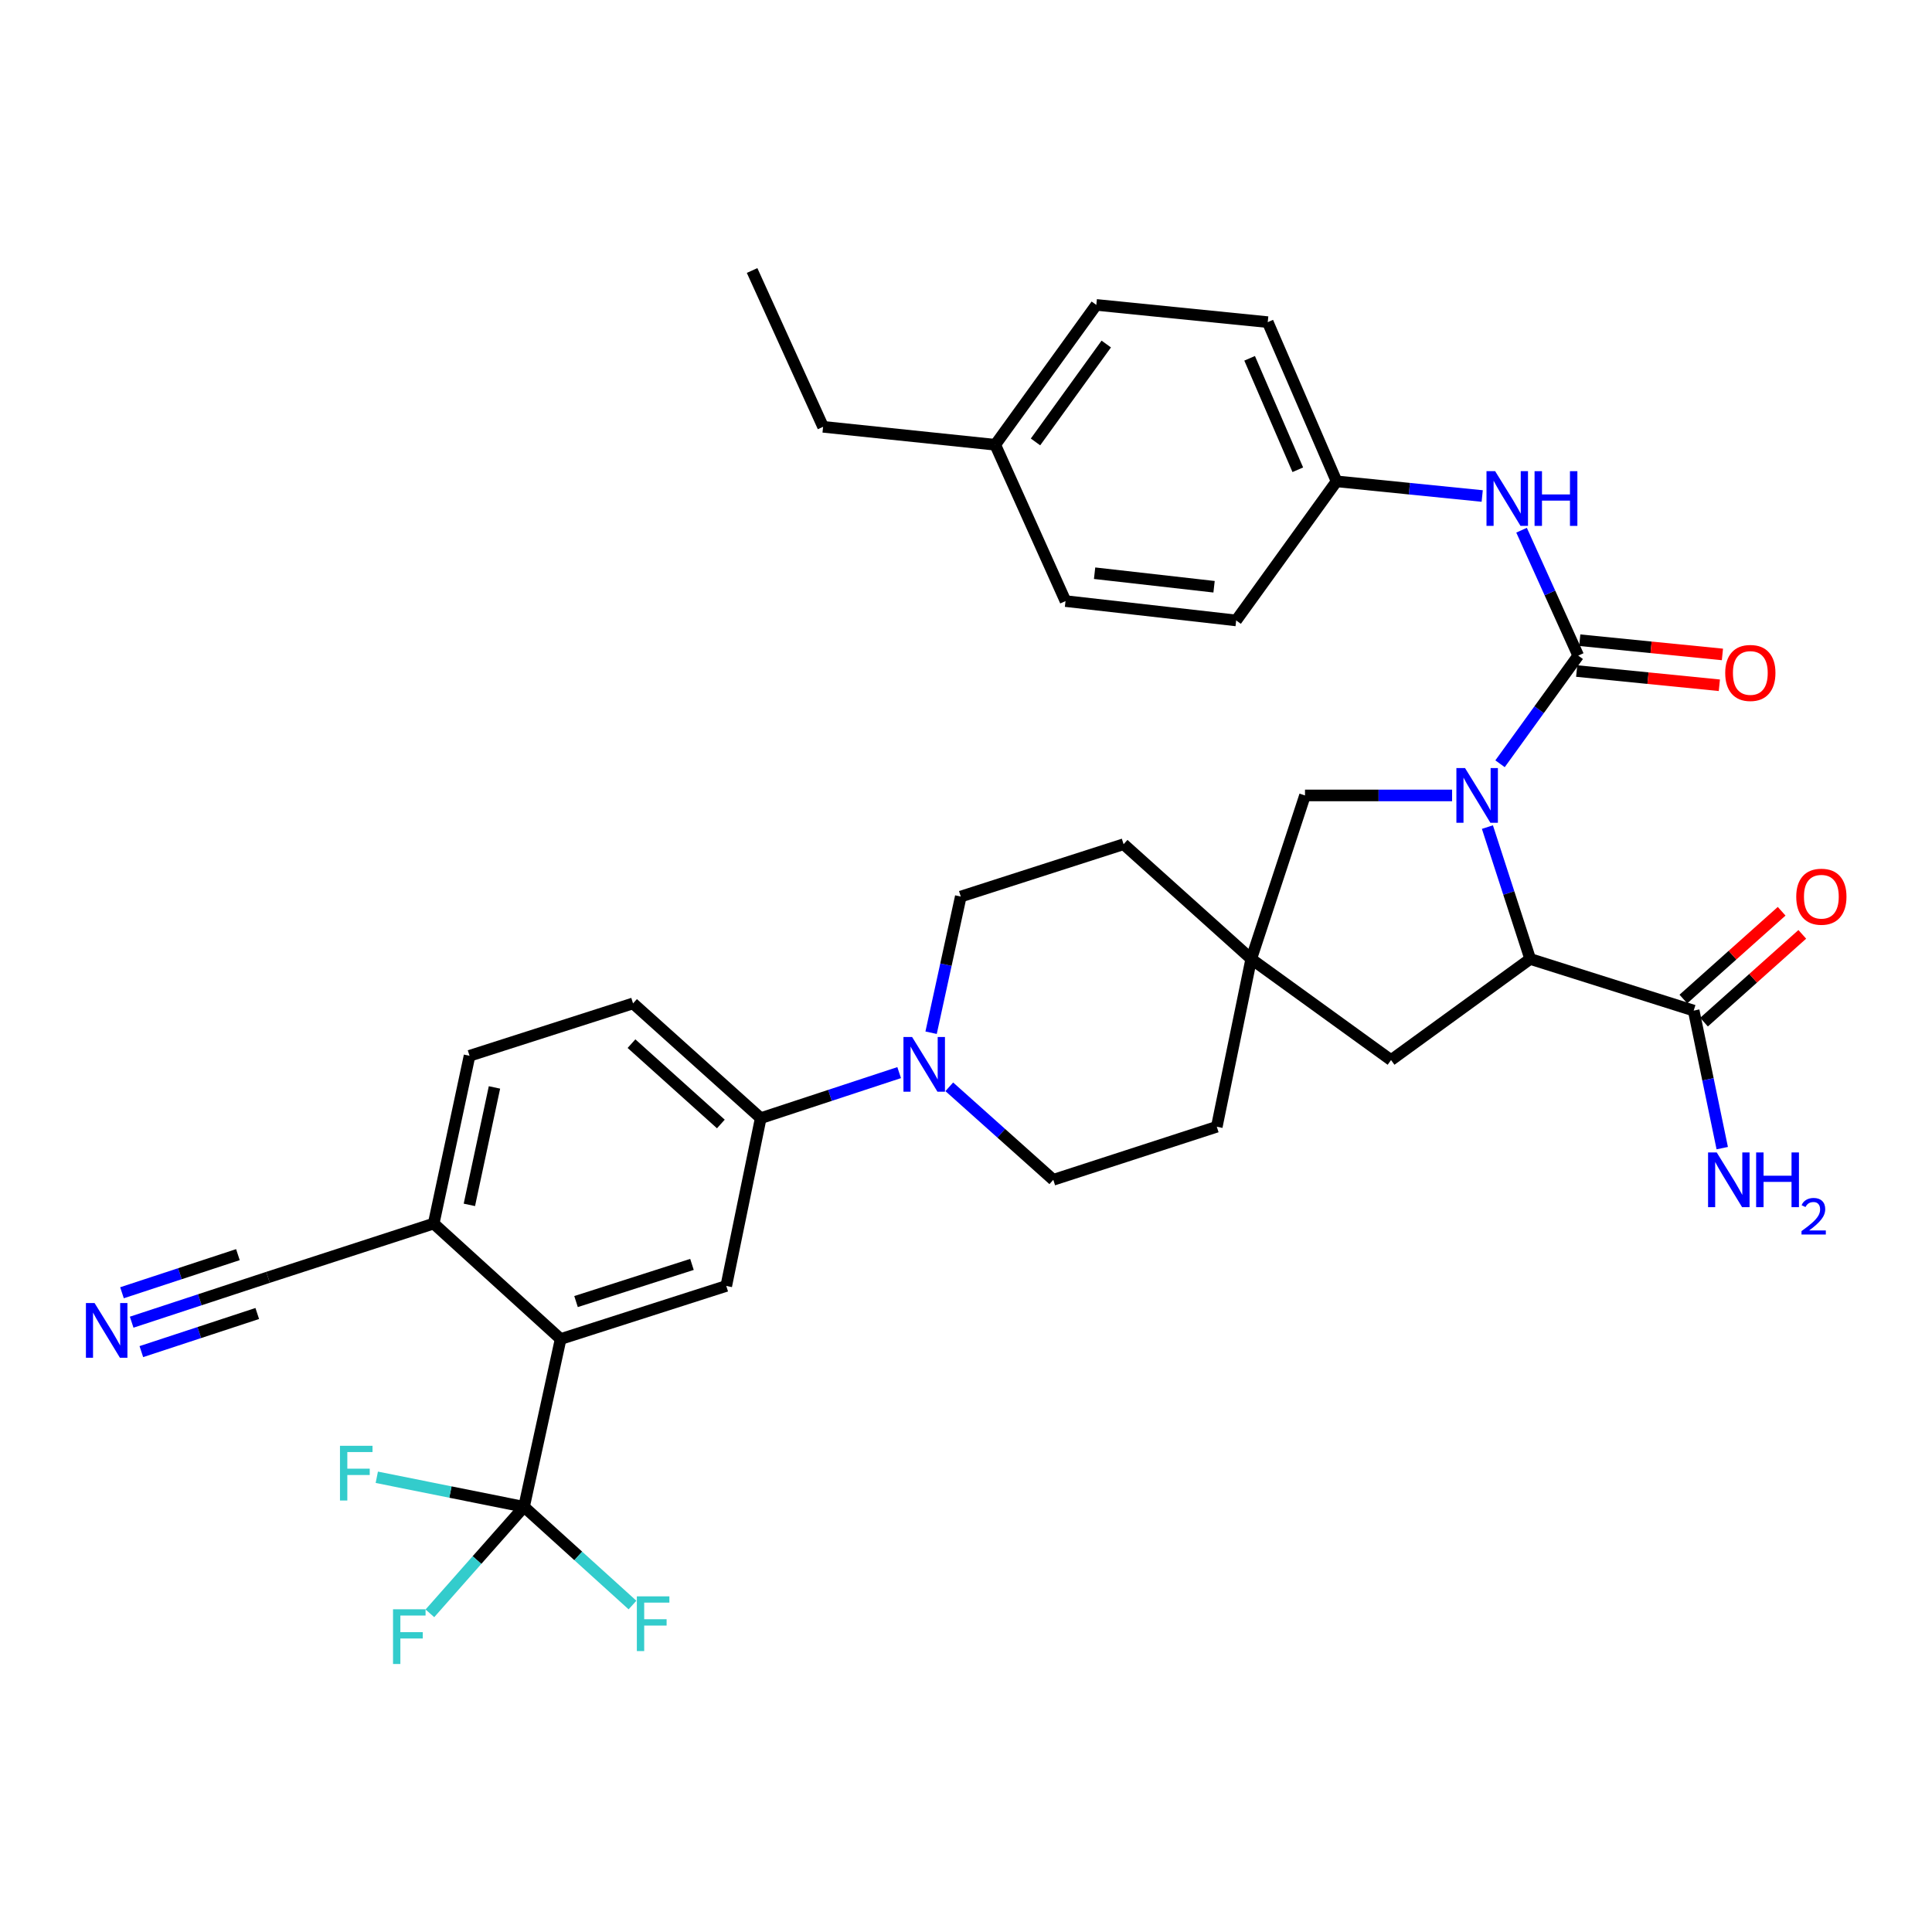 <?xml version='1.0' encoding='iso-8859-1'?>
<svg version='1.1' baseProfile='full'
              xmlns='http://www.w3.org/2000/svg'
                      xmlns:rdkit='http://www.rdkit.org/xml'
                      xmlns:xlink='http://www.w3.org/1999/xlink'
                  xml:space='preserve'
width='1000px' height='1000px' viewBox='0 0 1000 1000'>
<!-- END OF HEADER -->
<rect style='opacity:1.0;fill:#FFFFFF;stroke:none' width='1000' height='1000' x='0' y='0'> </rect>
<path class='bond-0' d='M 776.417,395.325 L 796.651,367.335' style='fill:none;fill-rule:evenodd;stroke:#0000FF;stroke-width:6px;stroke-linecap:butt;stroke-linejoin:miter;stroke-opacity:1' />
<path class='bond-0' d='M 796.651,367.335 L 816.886,339.346' style='fill:none;fill-rule:evenodd;stroke:#000000;stroke-width:6px;stroke-linecap:butt;stroke-linejoin:miter;stroke-opacity:1' />
<path class='bond-1' d='M 769.882,428.102 L 780.952,462.229' style='fill:none;fill-rule:evenodd;stroke:#0000FF;stroke-width:6px;stroke-linecap:butt;stroke-linejoin:miter;stroke-opacity:1' />
<path class='bond-1' d='M 780.952,462.229 L 792.022,496.355' style='fill:none;fill-rule:evenodd;stroke:#000000;stroke-width:6px;stroke-linecap:butt;stroke-linejoin:miter;stroke-opacity:1' />
<path class='bond-10' d='M 751.599,411.717 L 713.532,411.717' style='fill:none;fill-rule:evenodd;stroke:#0000FF;stroke-width:6px;stroke-linecap:butt;stroke-linejoin:miter;stroke-opacity:1' />
<path class='bond-10' d='M 713.532,411.717 L 675.465,411.717' style='fill:none;fill-rule:evenodd;stroke:#000000;stroke-width:6px;stroke-linecap:butt;stroke-linejoin:miter;stroke-opacity:1' />
<path class='bond-7' d='M 816.886,339.346 L 802.22,306.888' style='fill:none;fill-rule:evenodd;stroke:#000000;stroke-width:6px;stroke-linecap:butt;stroke-linejoin:miter;stroke-opacity:1' />
<path class='bond-7' d='M 802.22,306.888 L 787.554,274.43' style='fill:none;fill-rule:evenodd;stroke:#0000FF;stroke-width:6px;stroke-linecap:butt;stroke-linejoin:miter;stroke-opacity:1' />
<path class='bond-15' d='M 816.089,347.324 L 853.012,351.009' style='fill:none;fill-rule:evenodd;stroke:#000000;stroke-width:6px;stroke-linecap:butt;stroke-linejoin:miter;stroke-opacity:1' />
<path class='bond-15' d='M 853.012,351.009 L 889.935,354.693' style='fill:none;fill-rule:evenodd;stroke:#FF0000;stroke-width:6px;stroke-linecap:butt;stroke-linejoin:miter;stroke-opacity:1' />
<path class='bond-15' d='M 817.682,331.368 L 854.604,335.053' style='fill:none;fill-rule:evenodd;stroke:#000000;stroke-width:6px;stroke-linecap:butt;stroke-linejoin:miter;stroke-opacity:1' />
<path class='bond-15' d='M 854.604,335.053 L 891.527,338.738' style='fill:none;fill-rule:evenodd;stroke:#FF0000;stroke-width:6px;stroke-linecap:butt;stroke-linejoin:miter;stroke-opacity:1' />
<path class='bond-6' d='M 792.022,496.355 L 876.652,523.081' style='fill:none;fill-rule:evenodd;stroke:#000000;stroke-width:6px;stroke-linecap:butt;stroke-linejoin:miter;stroke-opacity:1' />
<path class='bond-14' d='M 792.022,496.355 L 720.007,548.692' style='fill:none;fill-rule:evenodd;stroke:#000000;stroke-width:6px;stroke-linecap:butt;stroke-linejoin:miter;stroke-opacity:1' />
<path class='bond-2' d='M 271.24,779.926 L 290.188,693.079' style='fill:none;fill-rule:evenodd;stroke:#000000;stroke-width:6px;stroke-linecap:butt;stroke-linejoin:miter;stroke-opacity:1' />
<path class='bond-21' d='M 271.24,779.926 L 246.875,807.492' style='fill:none;fill-rule:evenodd;stroke:#000000;stroke-width:6px;stroke-linecap:butt;stroke-linejoin:miter;stroke-opacity:1' />
<path class='bond-21' d='M 246.875,807.492 L 222.51,835.059' style='fill:none;fill-rule:evenodd;stroke:#33CCCC;stroke-width:6px;stroke-linecap:butt;stroke-linejoin:miter;stroke-opacity:1' />
<path class='bond-22' d='M 271.24,779.926 L 233.134,772.281' style='fill:none;fill-rule:evenodd;stroke:#000000;stroke-width:6px;stroke-linecap:butt;stroke-linejoin:miter;stroke-opacity:1' />
<path class='bond-22' d='M 233.134,772.281 L 195.027,764.635' style='fill:none;fill-rule:evenodd;stroke:#33CCCC;stroke-width:6px;stroke-linecap:butt;stroke-linejoin:miter;stroke-opacity:1' />
<path class='bond-23' d='M 271.24,779.926 L 299.31,805.346' style='fill:none;fill-rule:evenodd;stroke:#000000;stroke-width:6px;stroke-linecap:butt;stroke-linejoin:miter;stroke-opacity:1' />
<path class='bond-23' d='M 299.31,805.346 L 327.379,830.766' style='fill:none;fill-rule:evenodd;stroke:#33CCCC;stroke-width:6px;stroke-linecap:butt;stroke-linejoin:miter;stroke-opacity:1' />
<path class='bond-3' d='M 290.188,693.079 L 375.913,665.605' style='fill:none;fill-rule:evenodd;stroke:#000000;stroke-width:6px;stroke-linecap:butt;stroke-linejoin:miter;stroke-opacity:1' />
<path class='bond-3' d='M 298.153,673.688 L 358.161,654.456' style='fill:none;fill-rule:evenodd;stroke:#000000;stroke-width:6px;stroke-linecap:butt;stroke-linejoin:miter;stroke-opacity:1' />
<path class='bond-38' d='M 290.188,693.079 L 224.48,633.312' style='fill:none;fill-rule:evenodd;stroke:#000000;stroke-width:6px;stroke-linecap:butt;stroke-linejoin:miter;stroke-opacity:1' />
<path class='bond-4' d='M 491.349,562.527 L 518.265,586.597' style='fill:none;fill-rule:evenodd;stroke:#0000FF;stroke-width:6px;stroke-linecap:butt;stroke-linejoin:miter;stroke-opacity:1' />
<path class='bond-4' d='M 518.265,586.597 L 545.181,610.667' style='fill:none;fill-rule:evenodd;stroke:#000000;stroke-width:6px;stroke-linecap:butt;stroke-linejoin:miter;stroke-opacity:1' />
<path class='bond-8' d='M 465.401,555.185 L 429.575,566.971' style='fill:none;fill-rule:evenodd;stroke:#0000FF;stroke-width:6px;stroke-linecap:butt;stroke-linejoin:miter;stroke-opacity:1' />
<path class='bond-8' d='M 429.575,566.971 L 393.748,578.758' style='fill:none;fill-rule:evenodd;stroke:#000000;stroke-width:6px;stroke-linecap:butt;stroke-linejoin:miter;stroke-opacity:1' />
<path class='bond-36' d='M 481.938,534.537 L 489.619,499.295' style='fill:none;fill-rule:evenodd;stroke:#0000FF;stroke-width:6px;stroke-linecap:butt;stroke-linejoin:miter;stroke-opacity:1' />
<path class='bond-36' d='M 489.619,499.295 L 497.299,464.054' style='fill:none;fill-rule:evenodd;stroke:#000000;stroke-width:6px;stroke-linecap:butt;stroke-linejoin:miter;stroke-opacity:1' />
<path class='bond-5' d='M 375.913,665.605 L 393.748,578.758' style='fill:none;fill-rule:evenodd;stroke:#000000;stroke-width:6px;stroke-linecap:butt;stroke-linejoin:miter;stroke-opacity:1' />
<path class='bond-18' d='M 881.993,529.06 L 907.426,506.342' style='fill:none;fill-rule:evenodd;stroke:#000000;stroke-width:6px;stroke-linecap:butt;stroke-linejoin:miter;stroke-opacity:1' />
<path class='bond-18' d='M 907.426,506.342 L 932.86,483.624' style='fill:none;fill-rule:evenodd;stroke:#FF0000;stroke-width:6px;stroke-linecap:butt;stroke-linejoin:miter;stroke-opacity:1' />
<path class='bond-18' d='M 871.311,517.101 L 896.744,494.383' style='fill:none;fill-rule:evenodd;stroke:#000000;stroke-width:6px;stroke-linecap:butt;stroke-linejoin:miter;stroke-opacity:1' />
<path class='bond-18' d='M 896.744,494.383 L 922.178,471.665' style='fill:none;fill-rule:evenodd;stroke:#FF0000;stroke-width:6px;stroke-linecap:butt;stroke-linejoin:miter;stroke-opacity:1' />
<path class='bond-25' d='M 876.652,523.081 L 884.041,558.676' style='fill:none;fill-rule:evenodd;stroke:#000000;stroke-width:6px;stroke-linecap:butt;stroke-linejoin:miter;stroke-opacity:1' />
<path class='bond-25' d='M 884.041,558.676 L 891.43,594.271' style='fill:none;fill-rule:evenodd;stroke:#0000FF;stroke-width:6px;stroke-linecap:butt;stroke-linejoin:miter;stroke-opacity:1' />
<path class='bond-24' d='M 767.188,256.734 L 729.496,252.937' style='fill:none;fill-rule:evenodd;stroke:#0000FF;stroke-width:6px;stroke-linecap:butt;stroke-linejoin:miter;stroke-opacity:1' />
<path class='bond-24' d='M 729.496,252.937 L 691.803,249.14' style='fill:none;fill-rule:evenodd;stroke:#000000;stroke-width:6px;stroke-linecap:butt;stroke-linejoin:miter;stroke-opacity:1' />
<path class='bond-19' d='M 393.748,578.758 L 327.666,519.357' style='fill:none;fill-rule:evenodd;stroke:#000000;stroke-width:6px;stroke-linecap:butt;stroke-linejoin:miter;stroke-opacity:1' />
<path class='bond-19' d='M 373.116,581.773 L 326.858,540.192' style='fill:none;fill-rule:evenodd;stroke:#000000;stroke-width:6px;stroke-linecap:butt;stroke-linejoin:miter;stroke-opacity:1' />
<path class='bond-9' d='M 647.636,496.355 L 675.465,411.717' style='fill:none;fill-rule:evenodd;stroke:#000000;stroke-width:6px;stroke-linecap:butt;stroke-linejoin:miter;stroke-opacity:1' />
<path class='bond-26' d='M 647.636,496.355 L 581.572,436.964' style='fill:none;fill-rule:evenodd;stroke:#000000;stroke-width:6px;stroke-linecap:butt;stroke-linejoin:miter;stroke-opacity:1' />
<path class='bond-27' d='M 647.636,496.355 L 629.81,583.203' style='fill:none;fill-rule:evenodd;stroke:#000000;stroke-width:6px;stroke-linecap:butt;stroke-linejoin:miter;stroke-opacity:1' />
<path class='bond-35' d='M 647.636,496.355 L 720.007,548.692' style='fill:none;fill-rule:evenodd;stroke:#000000;stroke-width:6px;stroke-linecap:butt;stroke-linejoin:miter;stroke-opacity:1' />
<path class='bond-11' d='M 68.151,684.361 L 103.444,672.756' style='fill:none;fill-rule:evenodd;stroke:#0000FF;stroke-width:6px;stroke-linecap:butt;stroke-linejoin:miter;stroke-opacity:1' />
<path class='bond-11' d='M 103.444,672.756 L 138.737,661.151' style='fill:none;fill-rule:evenodd;stroke:#000000;stroke-width:6px;stroke-linecap:butt;stroke-linejoin:miter;stroke-opacity:1' />
<path class='bond-11' d='M 73.16,699.594 L 103.159,689.73' style='fill:none;fill-rule:evenodd;stroke:#0000FF;stroke-width:6px;stroke-linecap:butt;stroke-linejoin:miter;stroke-opacity:1' />
<path class='bond-11' d='M 103.159,689.73 L 133.158,679.865' style='fill:none;fill-rule:evenodd;stroke:#000000;stroke-width:6px;stroke-linecap:butt;stroke-linejoin:miter;stroke-opacity:1' />
<path class='bond-11' d='M 63.142,669.129 L 93.141,659.264' style='fill:none;fill-rule:evenodd;stroke:#0000FF;stroke-width:6px;stroke-linecap:butt;stroke-linejoin:miter;stroke-opacity:1' />
<path class='bond-11' d='M 93.141,659.264 L 123.141,649.4' style='fill:none;fill-rule:evenodd;stroke:#000000;stroke-width:6px;stroke-linecap:butt;stroke-linejoin:miter;stroke-opacity:1' />
<path class='bond-12' d='M 138.737,661.151 L 224.48,633.312' style='fill:none;fill-rule:evenodd;stroke:#000000;stroke-width:6px;stroke-linecap:butt;stroke-linejoin:miter;stroke-opacity:1' />
<path class='bond-13' d='M 224.48,633.312 L 243.036,546.474' style='fill:none;fill-rule:evenodd;stroke:#000000;stroke-width:6px;stroke-linecap:butt;stroke-linejoin:miter;stroke-opacity:1' />
<path class='bond-13' d='M 242.945,623.637 L 255.934,562.85' style='fill:none;fill-rule:evenodd;stroke:#000000;stroke-width:6px;stroke-linecap:butt;stroke-linejoin:miter;stroke-opacity:1' />
<path class='bond-16' d='M 545.181,610.667 L 629.81,583.203' style='fill:none;fill-rule:evenodd;stroke:#000000;stroke-width:6px;stroke-linecap:butt;stroke-linejoin:miter;stroke-opacity:1' />
<path class='bond-17' d='M 497.299,464.054 L 581.572,436.964' style='fill:none;fill-rule:evenodd;stroke:#000000;stroke-width:6px;stroke-linecap:butt;stroke-linejoin:miter;stroke-opacity:1' />
<path class='bond-20' d='M 327.666,519.357 L 243.036,546.474' style='fill:none;fill-rule:evenodd;stroke:#000000;stroke-width:6px;stroke-linecap:butt;stroke-linejoin:miter;stroke-opacity:1' />
<path class='bond-29' d='M 691.803,249.14 L 639.841,321.137' style='fill:none;fill-rule:evenodd;stroke:#000000;stroke-width:6px;stroke-linecap:butt;stroke-linejoin:miter;stroke-opacity:1' />
<path class='bond-30' d='M 691.803,249.14 L 656.179,166.738' style='fill:none;fill-rule:evenodd;stroke:#000000;stroke-width:6px;stroke-linecap:butt;stroke-linejoin:miter;stroke-opacity:1' />
<path class='bond-30' d='M 671.741,243.143 L 646.804,185.461' style='fill:none;fill-rule:evenodd;stroke:#000000;stroke-width:6px;stroke-linecap:butt;stroke-linejoin:miter;stroke-opacity:1' />
<path class='bond-28' d='M 515.133,230.21 L 567.452,157.82' style='fill:none;fill-rule:evenodd;stroke:#000000;stroke-width:6px;stroke-linecap:butt;stroke-linejoin:miter;stroke-opacity:1' />
<path class='bond-28' d='M 535.977,228.744 L 572.6,178.072' style='fill:none;fill-rule:evenodd;stroke:#000000;stroke-width:6px;stroke-linecap:butt;stroke-linejoin:miter;stroke-opacity:1' />
<path class='bond-33' d='M 515.133,230.21 L 426.032,220.918' style='fill:none;fill-rule:evenodd;stroke:#000000;stroke-width:6px;stroke-linecap:butt;stroke-linejoin:miter;stroke-opacity:1' />
<path class='bond-37' d='M 515.133,230.21 L 551.506,311.124' style='fill:none;fill-rule:evenodd;stroke:#000000;stroke-width:6px;stroke-linecap:butt;stroke-linejoin:miter;stroke-opacity:1' />
<path class='bond-31' d='M 639.841,321.137 L 551.506,311.124' style='fill:none;fill-rule:evenodd;stroke:#000000;stroke-width:6px;stroke-linecap:butt;stroke-linejoin:miter;stroke-opacity:1' />
<path class='bond-31' d='M 628.397,303.702 L 566.562,296.693' style='fill:none;fill-rule:evenodd;stroke:#000000;stroke-width:6px;stroke-linecap:butt;stroke-linejoin:miter;stroke-opacity:1' />
<path class='bond-32' d='M 656.179,166.738 L 567.452,157.82' style='fill:none;fill-rule:evenodd;stroke:#000000;stroke-width:6px;stroke-linecap:butt;stroke-linejoin:miter;stroke-opacity:1' />
<path class='bond-34' d='M 426.032,220.918 L 389.285,140.013' style='fill:none;fill-rule:evenodd;stroke:#000000;stroke-width:6px;stroke-linecap:butt;stroke-linejoin:miter;stroke-opacity:1' />
<path  class='atom-0' d='M 758.307 397.557
L 767.587 412.557
Q 768.507 414.037, 769.987 416.717
Q 771.467 419.397, 771.547 419.557
L 771.547 397.557
L 775.307 397.557
L 775.307 425.877
L 771.427 425.877
L 761.467 409.477
Q 760.307 407.557, 759.067 405.357
Q 757.867 403.157, 757.507 402.477
L 757.507 425.877
L 753.827 425.877
L 753.827 397.557
L 758.307 397.557
' fill='#0000FF'/>
<path  class='atom-5' d='M 472.108 536.759
L 481.388 551.759
Q 482.308 553.239, 483.788 555.919
Q 485.268 558.599, 485.348 558.759
L 485.348 536.759
L 489.108 536.759
L 489.108 565.079
L 485.228 565.079
L 475.268 548.679
Q 474.108 546.759, 472.868 544.559
Q 471.668 542.359, 471.308 541.679
L 471.308 565.079
L 467.628 565.079
L 467.628 536.759
L 472.108 536.759
' fill='#0000FF'/>
<path  class='atom-8' d='M 773.888 243.879
L 783.168 258.879
Q 784.088 260.359, 785.568 263.039
Q 787.048 265.719, 787.128 265.879
L 787.128 243.879
L 790.888 243.879
L 790.888 272.199
L 787.008 272.199
L 777.048 255.799
Q 775.888 253.879, 774.648 251.679
Q 773.448 249.479, 773.088 248.799
L 773.088 272.199
L 769.408 272.199
L 769.408 243.879
L 773.888 243.879
' fill='#0000FF'/>
<path  class='atom-8' d='M 794.288 243.879
L 798.128 243.879
L 798.128 255.919
L 812.608 255.919
L 812.608 243.879
L 816.448 243.879
L 816.448 272.199
L 812.608 272.199
L 812.608 259.119
L 798.128 259.119
L 798.128 272.199
L 794.288 272.199
L 794.288 243.879
' fill='#0000FF'/>
<path  class='atom-12' d='M 48.953 674.455
L 58.233 689.455
Q 59.153 690.935, 60.633 693.615
Q 62.113 696.295, 62.193 696.455
L 62.193 674.455
L 65.953 674.455
L 65.953 702.775
L 62.073 702.775
L 52.113 686.375
Q 50.953 684.455, 49.713 682.255
Q 48.513 680.055, 48.153 679.375
L 48.153 702.775
L 44.473 702.775
L 44.473 674.455
L 48.953 674.455
' fill='#0000FF'/>
<path  class='atom-16' d='M 892.969 348.316
Q 892.969 341.516, 896.329 337.716
Q 899.689 333.916, 905.969 333.916
Q 912.249 333.916, 915.609 337.716
Q 918.969 341.516, 918.969 348.316
Q 918.969 355.196, 915.569 359.116
Q 912.169 362.996, 905.969 362.996
Q 899.729 362.996, 896.329 359.116
Q 892.969 355.236, 892.969 348.316
M 905.969 359.796
Q 910.289 359.796, 912.609 356.916
Q 914.969 353.996, 914.969 348.316
Q 914.969 342.756, 912.609 339.956
Q 910.289 337.116, 905.969 337.116
Q 901.649 337.116, 899.289 339.916
Q 896.969 342.716, 896.969 348.316
Q 896.969 354.036, 899.289 356.916
Q 901.649 359.796, 905.969 359.796
' fill='#FF0000'/>
<path  class='atom-19' d='M 929.734 464.134
Q 929.734 457.334, 933.094 453.534
Q 936.454 449.734, 942.734 449.734
Q 949.014 449.734, 952.374 453.534
Q 955.734 457.334, 955.734 464.134
Q 955.734 471.014, 952.334 474.934
Q 948.934 478.814, 942.734 478.814
Q 936.494 478.814, 933.094 474.934
Q 929.734 471.054, 929.734 464.134
M 942.734 475.614
Q 947.054 475.614, 949.374 472.734
Q 951.734 469.814, 951.734 464.134
Q 951.734 458.574, 949.374 455.774
Q 947.054 452.934, 942.734 452.934
Q 938.414 452.934, 936.054 455.734
Q 933.734 458.534, 933.734 464.134
Q 933.734 469.854, 936.054 472.734
Q 938.414 475.614, 942.734 475.614
' fill='#FF0000'/>
<path  class='atom-22' d='M 203.428 832.962
L 220.268 832.962
L 220.268 836.202
L 207.228 836.202
L 207.228 844.802
L 218.828 844.802
L 218.828 848.082
L 207.228 848.082
L 207.228 861.282
L 203.428 861.282
L 203.428 832.962
' fill='#33CCCC'/>
<path  class='atom-23' d='M 175.973 748.341
L 192.813 748.341
L 192.813 751.581
L 179.773 751.581
L 179.773 760.181
L 191.373 760.181
L 191.373 763.461
L 179.773 763.461
L 179.773 776.661
L 175.973 776.661
L 175.973 748.341
' fill='#33CCCC'/>
<path  class='atom-24' d='M 329.633 826.272
L 346.473 826.272
L 346.473 829.512
L 333.433 829.512
L 333.433 838.112
L 345.033 838.112
L 345.033 841.392
L 333.433 841.392
L 333.433 854.592
L 329.633 854.592
L 329.633 826.272
' fill='#33CCCC'/>
<path  class='atom-26' d='M 888.574 596.507
L 897.854 611.507
Q 898.774 612.987, 900.254 615.667
Q 901.734 618.347, 901.814 618.507
L 901.814 596.507
L 905.574 596.507
L 905.574 624.827
L 901.694 624.827
L 891.734 608.427
Q 890.574 606.507, 889.334 604.307
Q 888.134 602.107, 887.774 601.427
L 887.774 624.827
L 884.094 624.827
L 884.094 596.507
L 888.574 596.507
' fill='#0000FF'/>
<path  class='atom-26' d='M 908.974 596.507
L 912.814 596.507
L 912.814 608.547
L 927.294 608.547
L 927.294 596.507
L 931.134 596.507
L 931.134 624.827
L 927.294 624.827
L 927.294 611.747
L 912.814 611.747
L 912.814 624.827
L 908.974 624.827
L 908.974 596.507
' fill='#0000FF'/>
<path  class='atom-26' d='M 932.506 623.834
Q 933.193 622.065, 934.83 621.088
Q 936.466 620.085, 938.737 620.085
Q 941.562 620.085, 943.146 621.616
Q 944.73 623.147, 944.73 625.867
Q 944.73 628.639, 942.67 631.226
Q 940.638 633.813, 936.414 636.875
L 945.046 636.875
L 945.046 638.987
L 932.454 638.987
L 932.454 637.219
Q 935.938 634.737, 937.998 632.889
Q 940.083 631.041, 941.086 629.378
Q 942.09 627.715, 942.09 625.999
Q 942.09 624.203, 941.192 623.2
Q 940.294 622.197, 938.737 622.197
Q 937.232 622.197, 936.229 622.804
Q 935.226 623.411, 934.513 624.758
L 932.506 623.834
' fill='#0000FF'/>
</svg>
